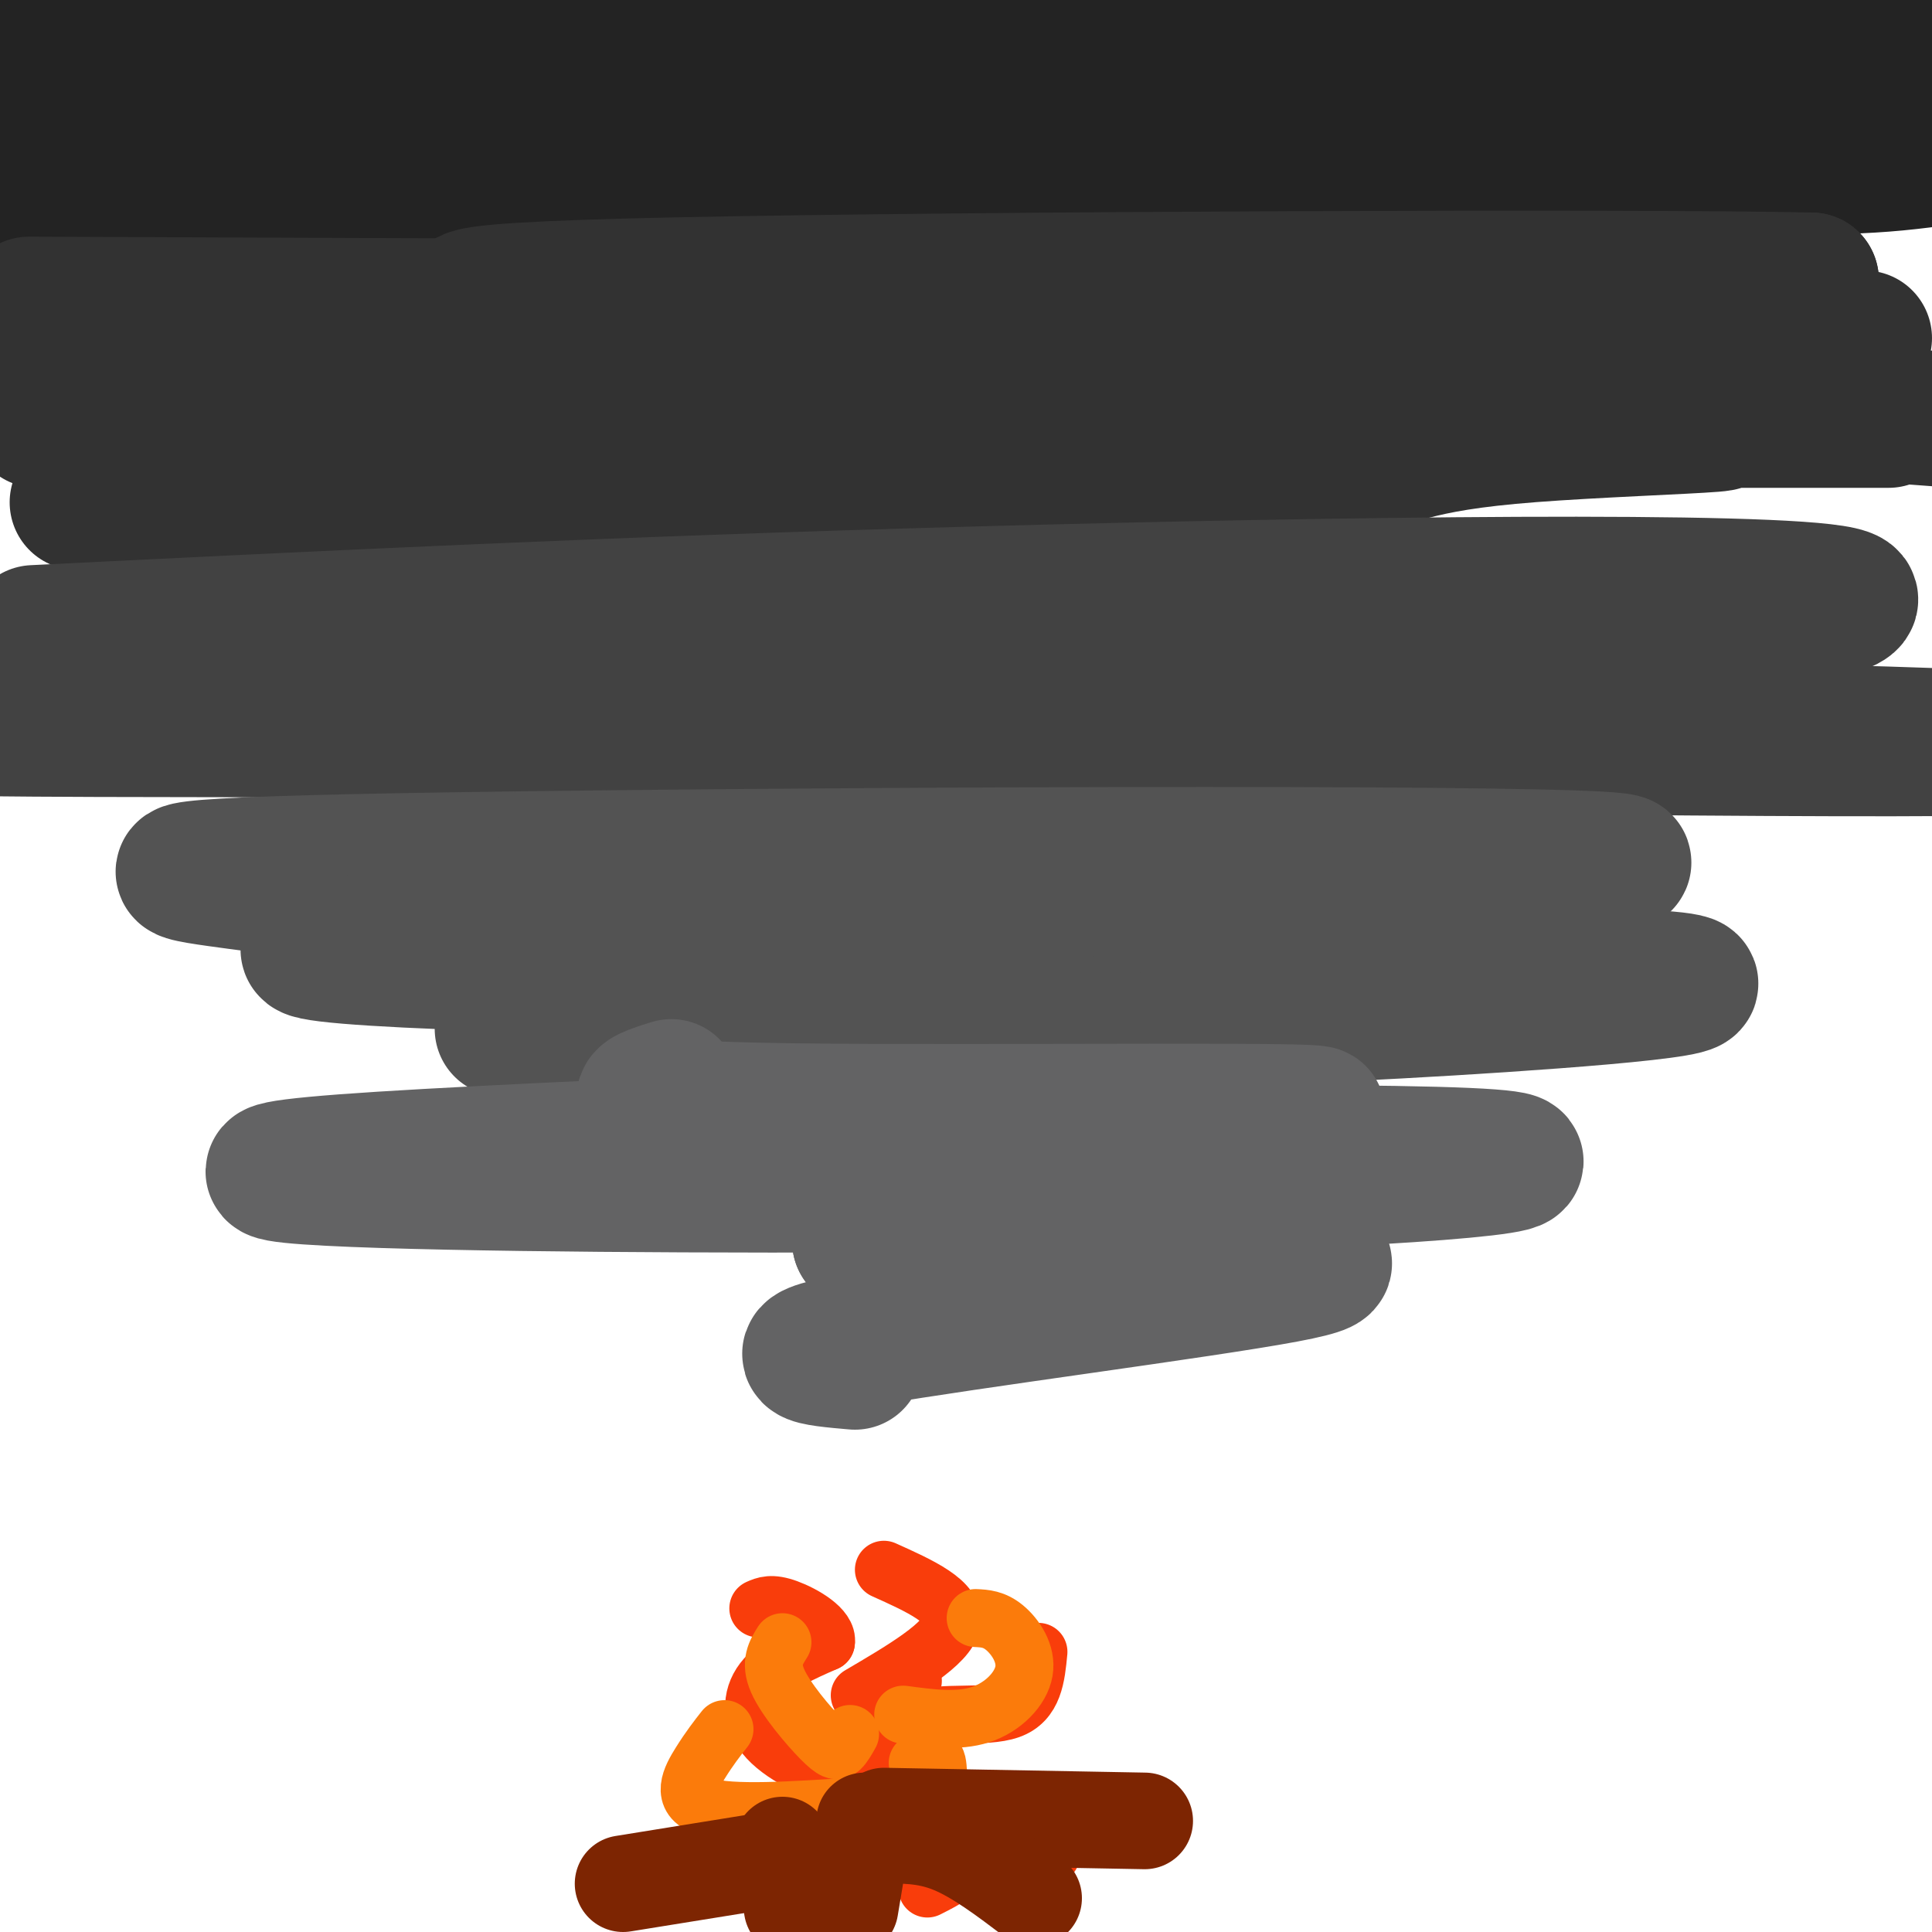 <svg viewBox='0 0 400 400' version='1.1' xmlns='http://www.w3.org/2000/svg' xmlns:xlink='http://www.w3.org/1999/xlink'><g fill='none' stroke='#999999' stroke-width='28' stroke-linecap='round' stroke-linejoin='round'><path d='M3,9c0.000,0.000 299.000,-1.000 299,-1'/><path d='M302,8c63.500,-0.333 72.750,-0.667 82,-1'/><path d='M384,7c13.667,-0.167 6.833,-0.083 0,0'/></g>
<g fill='none' stroke='#232323' stroke-width='28' stroke-linecap='round' stroke-linejoin='round'><path d='M5,8c-4.533,1.000 -9.067,2.000 40,3c49.067,1.000 151.733,2.000 215,0c63.267,-2.000 87.133,-7.000 111,-12'/><path d='M392,7c5.012,1.387 10.024,2.774 -9,3c-19.024,0.226 -62.083,-0.708 -85,0c-22.917,0.708 -25.690,3.060 -19,4c6.690,0.940 22.845,0.470 39,0'/><path d='M318,14c16.802,0.105 39.308,0.368 8,0c-31.308,-0.368 -116.429,-1.368 -159,0c-42.571,1.368 -42.592,5.105 -63,7c-20.408,1.895 -61.204,1.947 -102,2'/><path d='M2,23c-17.833,0.333 -11.417,0.167 -5,0'/><path d='M3,23c0.000,0.000 407.000,1.000 407,1'/><path d='M388,24c-109.303,-0.099 -218.606,-0.198 -270,0c-51.394,0.198 -44.879,0.692 -46,2c-1.121,1.308 -9.879,3.429 -18,5c-8.121,1.571 -15.606,2.592 27,3c42.606,0.408 135.303,0.204 228,0'/><path d='M309,34c51.689,0.311 66.911,1.089 81,0c14.089,-1.089 27.044,-4.044 40,-7'/><path d='M394,24c-54.607,4.429 -109.214,8.857 -151,10c-41.786,1.143 -70.750,-1.000 -97,0c-26.250,1.000 -49.786,5.143 -74,7c-24.214,1.857 -49.107,1.429 -74,1'/></g>
<g fill='none' stroke='#323232' stroke-width='28' stroke-linecap='round' stroke-linejoin='round'><path d='M6,63c97.250,0.417 194.500,0.833 256,0c61.500,-0.833 87.250,-2.917 113,-5'/><path d='M375,58c-33.804,-0.793 -174.813,-0.274 -235,1c-60.187,1.274 -39.550,3.305 -41,5c-1.450,1.695 -24.986,3.056 -1,4c23.986,0.944 95.493,1.472 167,2'/><path d='M265,70c57.533,0.311 117.867,0.089 121,0c3.133,-0.089 -50.933,-0.044 -105,0'/><path d='M281,70c-26.305,1.553 -39.566,5.437 -94,7c-54.434,1.563 -150.040,0.805 -135,1c15.040,0.195 140.726,1.341 218,3c77.274,1.659 106.137,3.829 135,6'/><path d='M391,87c-195.932,0.039 -391.863,0.078 -383,0c8.863,-0.078 222.521,-0.272 304,0c81.479,0.272 30.778,1.011 5,3c-25.778,1.989 -26.632,5.228 -42,8c-15.368,2.772 -45.248,5.078 -77,6c-31.752,0.922 -65.376,0.461 -99,0'/><path d='M99,104c-30.333,0.000 -56.667,0.000 -83,0'/></g>
<g fill='none' stroke='#424242' stroke-width='28' stroke-linecap='round' stroke-linejoin='round'><path d='M7,131c60.054,-2.964 120.107,-5.929 195,-8c74.893,-2.071 164.625,-3.250 179,0c14.375,3.250 -46.607,10.929 -88,15c-41.393,4.071 -63.196,4.536 -85,5'/><path d='M208,143c-36.580,0.750 -85.531,0.124 -106,0c-20.469,-0.124 -12.457,0.254 -28,1c-15.543,0.746 -54.640,1.860 -2,3c52.640,1.140 197.019,2.307 279,4c81.981,1.693 101.566,3.912 41,4c-60.566,0.088 -201.283,-1.956 -342,-4'/><path d='M50,151c-68.711,-0.608 -69.489,-0.127 -30,0c39.489,0.127 119.244,-0.100 187,2c67.756,2.100 123.511,6.527 93,8c-30.511,1.473 -147.289,-0.008 -185,0c-37.711,0.008 3.644,1.504 45,3'/><path d='M160,164c10.000,0.500 12.500,0.250 15,0'/></g>
<g fill='none' stroke='#535353' stroke-width='28' stroke-linecap='round' stroke-linejoin='round'><path d='M92,182c20.660,2.037 41.321,4.073 102,3c60.679,-1.073 161.378,-5.257 139,-7c-22.378,-1.743 -167.833,-1.046 -237,0c-69.167,1.046 -62.048,2.442 -51,4c11.048,1.558 26.024,3.279 41,5'/><path d='M86,187c65.836,1.592 209.927,3.073 212,4c2.073,0.927 -137.873,1.301 -198,3c-60.127,1.699 -40.436,4.723 23,6c63.436,1.277 170.617,0.805 209,2c38.383,1.195 7.966,4.056 -21,6c-28.966,1.944 -56.483,2.972 -84,4'/><path d='M227,212c-34.500,0.833 -78.750,0.917 -123,1'/></g>
<g fill='none' stroke='#636364' stroke-width='28' stroke-linecap='round' stroke-linejoin='round'><path d='M139,225c-7.223,2.233 -14.447,4.466 25,5c39.447,0.534 125.563,-0.630 106,1c-19.563,1.630 -144.805,6.054 -191,9c-46.195,2.946 -13.341,4.413 29,5c42.341,0.587 94.171,0.293 146,0'/><path d='M254,245c44.619,-1.405 83.166,-4.918 43,-6c-40.166,-1.082 -159.044,0.267 -178,1c-18.956,0.733 62.012,0.851 107,2c44.988,1.149 53.997,3.328 40,6c-13.997,2.672 -50.998,5.836 -88,9'/><path d='M178,257c1.591,1.511 49.567,0.789 70,1c20.433,0.211 13.322,1.356 17,2c3.678,0.644 18.144,0.789 1,4c-17.144,3.211 -65.898,9.489 -86,13c-20.102,3.511 -11.551,4.256 -3,5'/></g>
<g fill='none' stroke='#F93D0B' stroke-width='12' stroke-linecap='round' stroke-linejoin='round'><path d='M192,391c3.923,-1.978 7.847,-3.955 6,-6c-1.847,-2.045 -9.464,-4.156 -13,-5c-3.536,-0.844 -2.990,-0.419 -3,-5c-0.010,-4.581 -0.574,-14.166 0,-19c0.574,-4.834 2.287,-4.917 4,-5'/><path d='M186,351c1.167,-1.333 2.083,-2.167 3,-3'/><path d='M193,368c-2.711,-5.111 -5.422,-10.222 -2,-12c3.422,-1.778 12.978,-0.222 18,-2c5.022,-1.778 5.511,-6.889 6,-12'/><path d='M185,365c-2.524,1.863 -5.048,3.726 -10,3c-4.952,-0.726 -12.333,-4.042 -16,-8c-3.667,-3.958 -3.619,-8.560 -1,-12c2.619,-3.440 7.810,-5.720 13,-8'/><path d='M171,340c0.511,-2.800 -4.711,-5.800 -8,-7c-3.289,-1.200 -4.644,-0.600 -6,0'/><path d='M178,351c9.083,-5.333 18.167,-10.667 19,-15c0.833,-4.333 -6.583,-7.667 -14,-11'/><path d='M182,375c0.000,0.000 -20.000,2.000 -20,2'/><path d='M162,377c-5.929,-0.321 -10.750,-2.125 -13,0c-2.250,2.125 -1.929,8.179 0,10c1.929,1.821 5.464,-0.589 9,-3'/><path d='M158,384c10.333,-0.667 31.667,-0.833 53,-1'/><path d='M211,383c9.356,0.244 6.244,1.356 6,1c-0.244,-0.356 2.378,-2.178 5,-4'/></g>
<g fill='none' stroke='#FB7B0B' stroke-width='12' stroke-linecap='round' stroke-linejoin='round'><path d='M176,359c-0.667,1.185 -1.333,2.369 -2,3c-0.667,0.631 -1.333,0.708 -4,-2c-2.667,-2.708 -7.333,-8.202 -9,-12c-1.667,-3.798 -0.333,-5.899 1,-8'/><path d='M187,355c5.661,0.762 11.321,1.524 16,0c4.679,-1.524 8.375,-5.333 9,-9c0.625,-3.667 -1.821,-7.190 -4,-9c-2.179,-1.810 -4.089,-1.905 -6,-2'/><path d='M190,365c1.756,-1.022 3.511,-2.044 4,0c0.489,2.044 -0.289,7.156 3,9c3.289,1.844 10.644,0.422 18,-1'/><path d='M177,374c-12.867,0.844 -25.733,1.689 -31,0c-5.267,-1.689 -2.933,-5.911 -1,-9c1.933,-3.089 3.467,-5.044 5,-7'/></g>
<g fill='none' stroke='#7D2502' stroke-width='20' stroke-linecap='round' stroke-linejoin='round'><path d='M160,385c0.000,0.000 -31.000,5.000 -31,5'/><path d='M162,382c0.000,0.000 2.000,13.000 2,13'/><path d='M183,376c0.000,0.000 54.000,1.000 54,1'/><path d='M182,380c4.833,-0.083 9.667,-0.167 15,2c5.333,2.167 11.167,6.583 17,11'/><path d='M179,377c0.000,0.000 -3.000,18.000 -3,18'/></g>
</svg>
